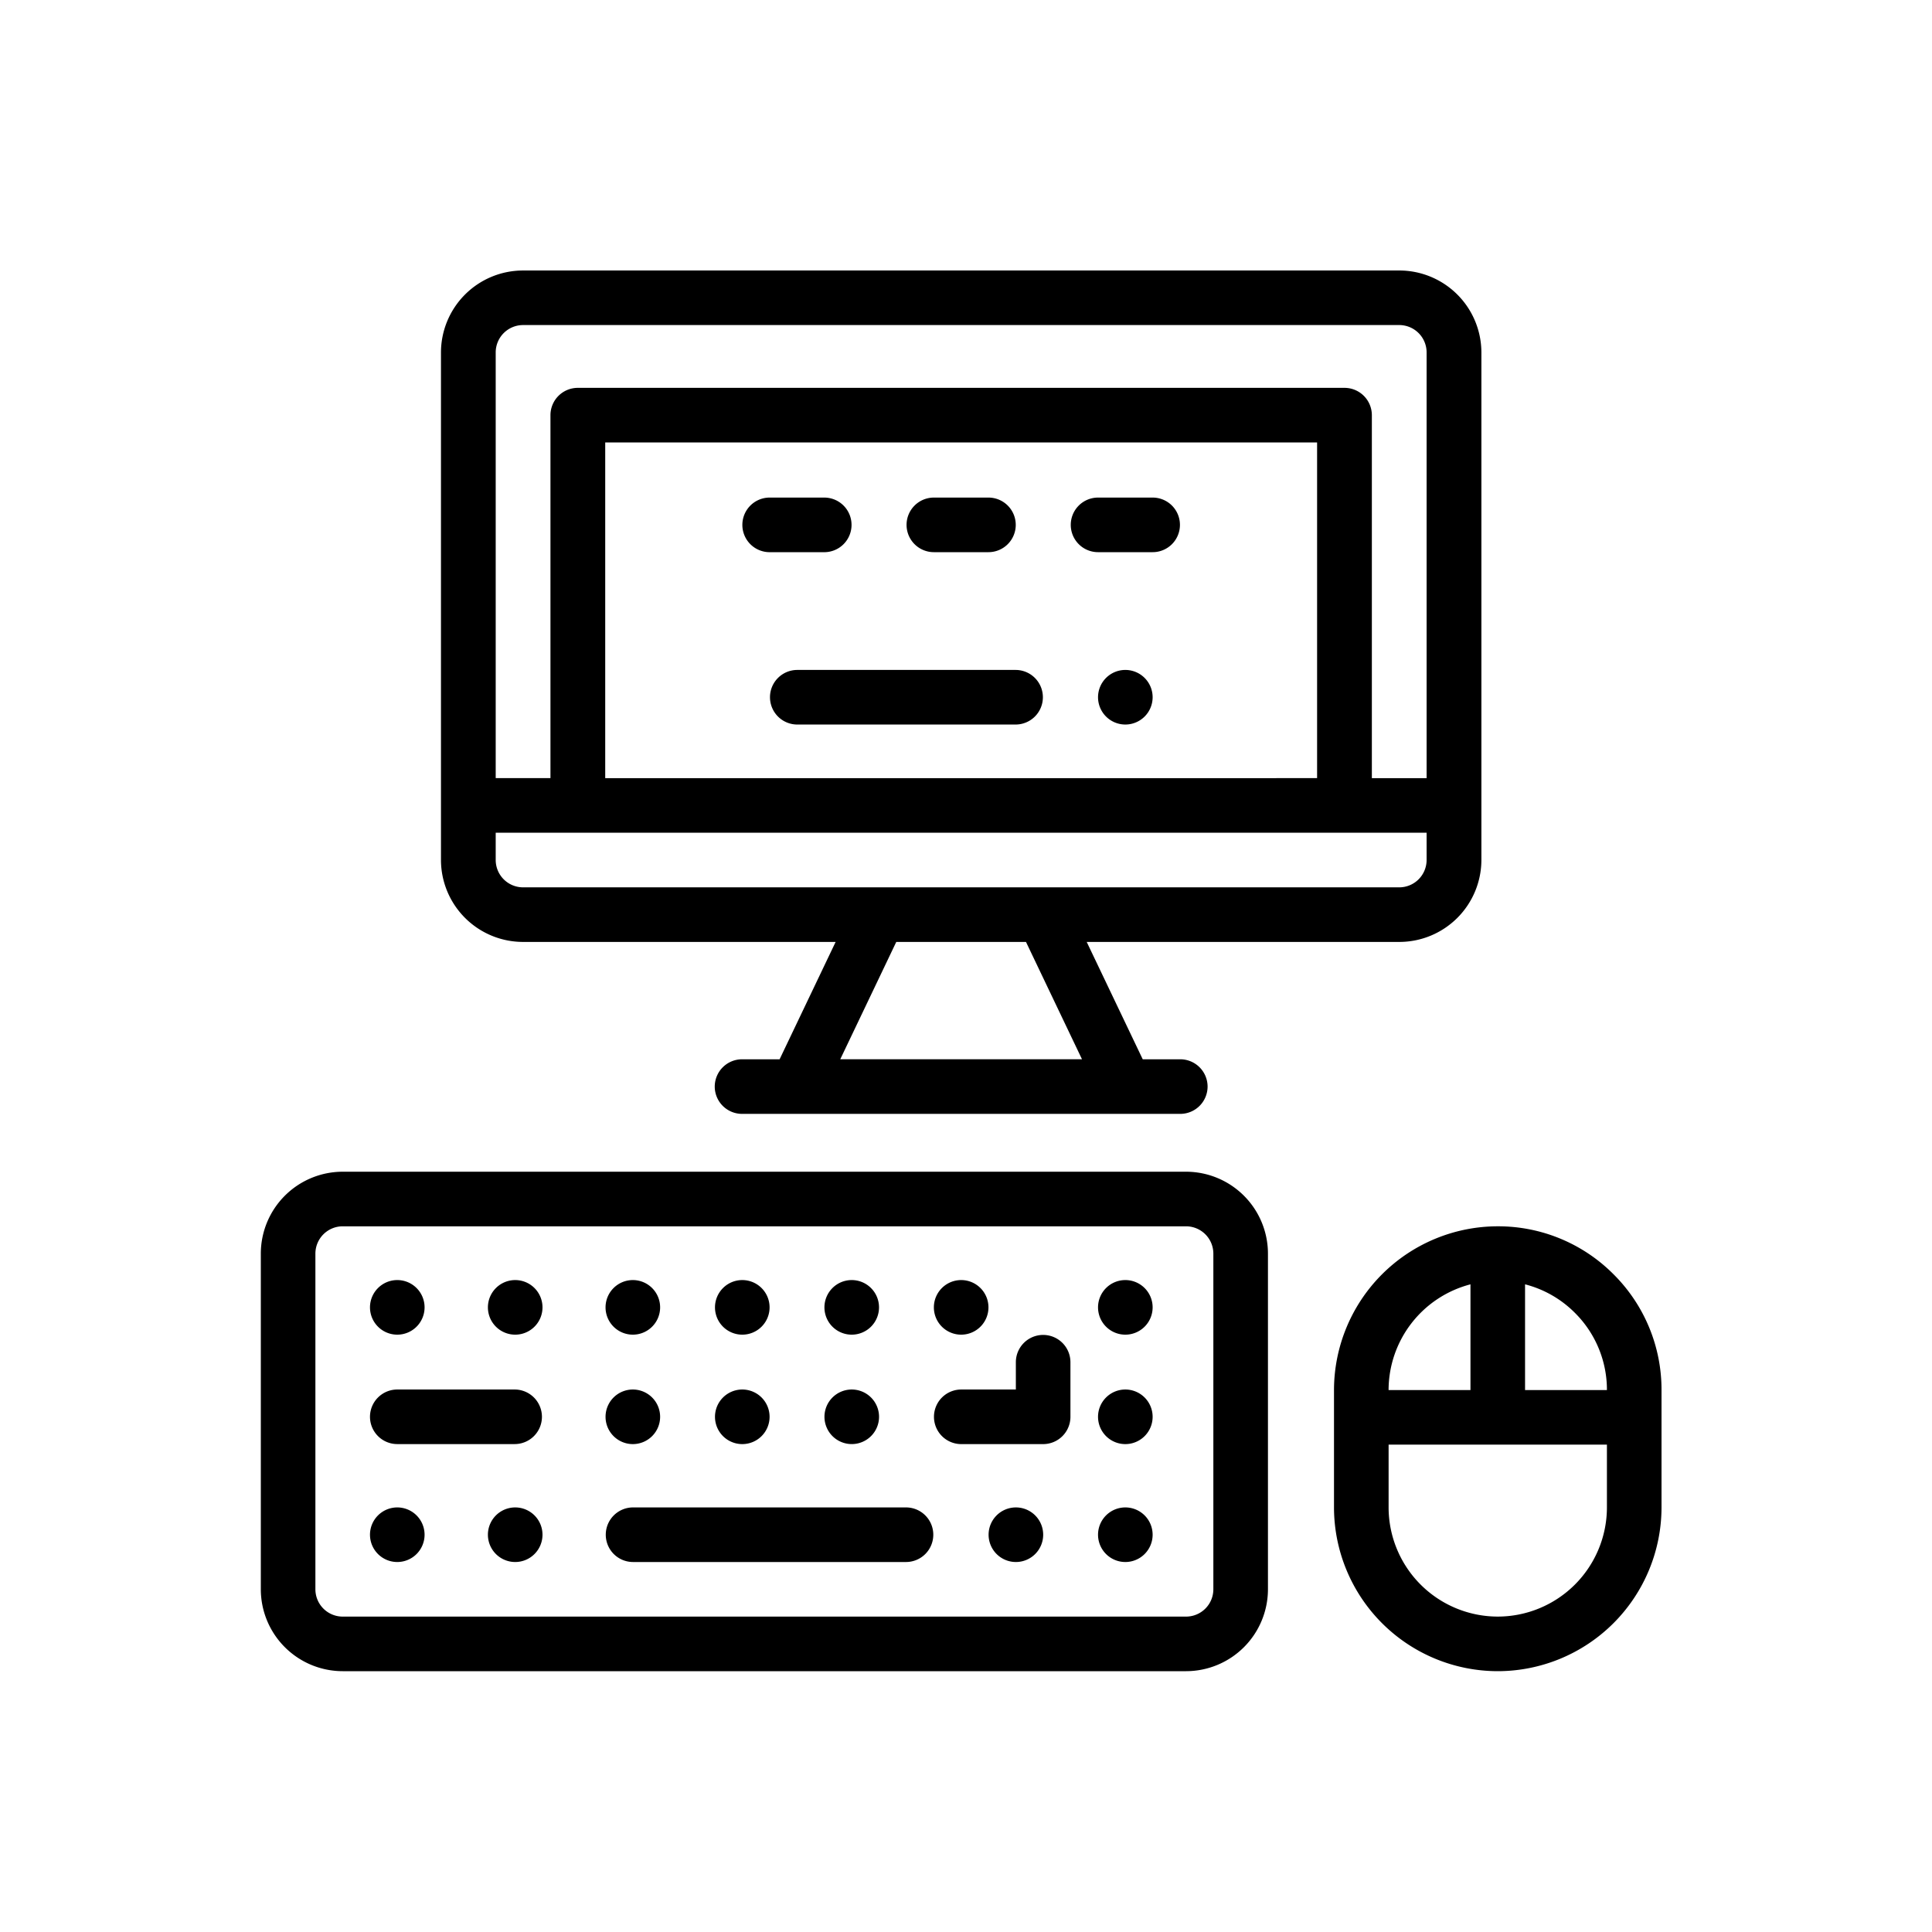 <svg xmlns="http://www.w3.org/2000/svg" width="200" height="200" viewBox="0 0 200 200"><path fill="none" d="M0 0h200v200H0z"/><g data-name="グループ化 852"><g data-name="グループ化 801"><g data-name="グループ化 800"><path data-name="パス 775" d="M116.494 69.352a2.827 2.827 0 0 0-2.826 2.826 2.827 2.827 0 0 0 2.826 2.825 2.827 2.827 0 0 0 2.826-2.825 2.827 2.827 0 0 0-2.826-2.826z"/></g></g><g data-name="グループ化 803"><g data-name="グループ化 802"><path data-name="パス 776" d="M116.494 132.512a2.827 2.827 0 0 0-2.826 2.826 2.827 2.827 0 0 0 2.826 2.826 2.827 2.827 0 0 0 2.826-2.826 2.827 2.827 0 0 0-2.826-2.826z"/></g></g><g data-name="グループ化 805"><g data-name="グループ化 804"><path data-name="パス 777" d="M116.494 143.842a2.827 2.827 0 0 0-2.826 2.825 2.827 2.827 0 0 0 2.826 2.826 2.827 2.827 0 0 0 2.826-2.826 2.827 2.827 0 0 0-2.826-2.825z"/></g></g><g data-name="グループ化 807"><g data-name="グループ化 806"><path data-name="パス 778" d="M116.494 156.048a2.827 2.827 0 0 0-2.826 2.825 2.827 2.827 0 0 0 2.826 2.826 2.827 2.827 0 0 0 2.826-2.826 2.827 2.827 0 0 0-2.826-2.825z"/></g></g><g data-name="グループ化 809"><g data-name="グループ化 808"><path data-name="パス 779" d="M105.165 156.048a2.827 2.827 0 0 0-2.826 2.825 2.827 2.827 0 0 0 2.826 2.826 2.826 2.826 0 0 0 2.825-2.826 2.826 2.826 0 0 0-2.825-2.825z"/></g></g><g data-name="グループ化 811"><g data-name="グループ化 810"><path data-name="パス 780" d="M99.5 132.512a2.827 2.827 0 0 0-2.826 2.826 2.827 2.827 0 0 0 2.826 2.826 2.826 2.826 0 0 0 2.825-2.826 2.826 2.826 0 0 0-2.825-2.826z"/></g></g><g data-name="グループ化 813"><g data-name="グループ化 812"><path data-name="パス 781" d="M88.17 132.512a2.826 2.826 0 0 0-2.825 2.826 2.826 2.826 0 0 0 2.825 2.826 2.827 2.827 0 0 0 2.826-2.826 2.827 2.827 0 0 0-2.826-2.826z"/></g></g><g data-name="グループ化 815"><g data-name="グループ化 814"><path data-name="パス 782" d="M88.17 143.842a2.826 2.826 0 0 0-2.822 2.823 2.826 2.826 0 0 0 2.825 2.826 2.827 2.827 0 0 0 2.826-2.826 2.827 2.827 0 0 0-2.829-2.823z"/></g></g><g data-name="グループ化 817"><g data-name="グループ化 816"><path data-name="パス 783" d="M76.841 132.512a2.827 2.827 0 0 0-2.826 2.826 2.827 2.827 0 0 0 2.826 2.826 2.827 2.827 0 0 0 2.826-2.826 2.827 2.827 0 0 0-2.826-2.826z"/></g></g><g data-name="グループ化 819"><g data-name="グループ化 818"><path data-name="パス 784" d="M76.841 143.842a2.827 2.827 0 0 0-2.826 2.825 2.827 2.827 0 0 0 2.826 2.826 2.827 2.827 0 0 0 2.826-2.826 2.826 2.826 0 0 0-2.826-2.825z"/></g></g><g data-name="グループ化 821"><g data-name="グループ化 820"><path data-name="パス 785" d="M65.512 132.512a2.827 2.827 0 0 0-2.826 2.826 2.827 2.827 0 0 0 2.826 2.826 2.826 2.826 0 0 0 2.824-2.826 2.826 2.826 0 0 0-2.824-2.826z"/></g></g><g data-name="グループ化 823"><g data-name="グループ化 822"><path data-name="パス 786" d="M65.512 143.842a2.826 2.826 0 0 0-2.826 2.825 2.827 2.827 0 0 0 2.826 2.826 2.826 2.826 0 0 0 2.824-2.826 2.826 2.826 0 0 0-2.824-2.825z"/></g></g><g data-name="グループ化 825"><g data-name="グループ化 824"><path data-name="パス 787" d="M53.334 132.512a2.827 2.827 0 0 0-2.826 2.826 2.827 2.827 0 0 0 2.826 2.826 2.826 2.826 0 0 0 2.825-2.826 2.826 2.826 0 0 0-2.825-2.826z"/></g></g><g data-name="グループ化 827"><g data-name="グループ化 826"><path data-name="パス 788" d="M53.334 156.048a2.827 2.827 0 0 0-2.826 2.825 2.827 2.827 0 0 0 2.826 2.826 2.826 2.826 0 0 0 2.825-2.826 2.826 2.826 0 0 0-2.825-2.825z"/></g></g><g data-name="グループ化 829"><g data-name="グループ化 828"><path data-name="パス 789" d="M41.126 132.512a2.826 2.826 0 0 0-2.825 2.826 2.826 2.826 0 0 0 2.825 2.826 2.827 2.827 0 0 0 2.826-2.826 2.827 2.827 0 0 0-2.826-2.826z"/></g></g><g data-name="グループ化 831"><g data-name="グループ化 830"><path data-name="パス 790" d="M41.126 156.048a2.826 2.826 0 0 0-2.825 2.825 2.826 2.826 0 0 0 2.825 2.826 2.827 2.827 0 0 0 2.826-2.826 2.827 2.827 0 0 0-2.826-2.825z"/></g></g><g data-name="グループ化 833"><g data-name="グループ化 832"><path data-name="パス 791" d="M144.849 28.002h-90.7a8.5 8.5 0 0 0-8.5 8.477v52.552a8.5 8.5 0 0 0 8.5 8.477h32.355l-5.8 12.149h-3.879a2.83 2.83 0 0 0-2.835 2.825 2.83 2.83 0 0 0 2.835 2.826h45.349a2.83 2.83 0 0 0 2.835-2.826 2.83 2.83 0 0 0-2.835-2.825h-3.879l-5.8-12.149h32.358a8.5 8.5 0 0 0 8.5-8.477V36.479a8.5 8.5 0 0 0-8.504-8.477zm-57.867 81.654l5.8-12.149h13.427l5.8 12.149zm60.7-20.625a2.833 2.833 0 0 1-2.834 2.826h-90.7a2.833 2.833 0 0 1-2.833-2.826v-2.829h96.367zm-85.03-8.477V45.802h73.693v34.75zm85.03 0h-5.668V42.977a2.83 2.83 0 0 0-2.834-2.826H59.818a2.83 2.83 0 0 0-2.835 2.826v37.575h-5.668V36.476a2.833 2.833 0 0 1 2.833-2.826h90.7a2.833 2.833 0 0 1 2.834 2.826z"/></g></g><g data-name="グループ化 835"><g data-name="グループ化 834"><path data-name="パス 792" d="M122.78 121.296H35.475A8.485 8.485 0 0 0 27 129.773v34.752A8.485 8.485 0 0 0 35.475 173h87.305a8.486 8.486 0 0 0 8.478-8.475v-34.752a8.486 8.486 0 0 0-8.478-8.477zm2.826 43.229a2.829 2.829 0 0 1-2.826 2.825H35.475a2.828 2.828 0 0 1-2.825-2.825v-34.752a2.829 2.829 0 0 1 2.825-2.826h87.305a2.83 2.83 0 0 1 2.826 2.826z"/></g></g><g data-name="グループ化 837"><g data-name="グループ化 836"><path data-name="パス 793" d="M53.276 143.842h-12.15a2.825 2.825 0 0 0-2.825 2.823 2.825 2.825 0 0 0 2.825 2.826h12.15a2.825 2.825 0 0 0 2.825-2.826 2.825 2.825 0 0 0-2.825-2.823z"/></g></g><g data-name="グループ化 839"><g data-name="グループ化 838"><path data-name="パス 794" d="M107.986 138.191a2.825 2.825 0 0 0-2.825 2.825v2.826H99.51a2.825 2.825 0 0 0-2.826 2.825 2.825 2.825 0 0 0 2.826 2.826h8.475a2.825 2.825 0 0 0 2.826-2.826v-5.651a2.825 2.825 0 0 0-2.825-2.825z"/></g></g><g data-name="グループ化 841"><g data-name="グループ化 840"><path data-name="パス 795" d="M93.788 156.048H65.535a2.825 2.825 0 0 0-2.826 2.825 2.825 2.825 0 0 0 2.826 2.826h28.253a2.825 2.825 0 0 0 2.826-2.826 2.825 2.825 0 0 0-2.826-2.825z"/></g></g><g data-name="グループ化 843"><g data-name="グループ化 842"><path data-name="パス 796" d="M105.134 69.352h-22.6a2.825 2.825 0 0 0-2.825 2.826 2.825 2.825 0 0 0 2.825 2.825h22.6a2.825 2.825 0 0 0 2.825-2.825 2.825 2.825 0 0 0-2.825-2.826z"/></g></g><g data-name="グループ化 845"><g data-name="グループ化 844"><path data-name="パス 797" d="M85.329 51.509h-5.654a2.825 2.825 0 0 0-2.826 2.825 2.825 2.825 0 0 0 2.826 2.828h5.651a2.825 2.825 0 0 0 2.825-2.826 2.825 2.825 0 0 0-2.822-2.827z"/></g></g><g data-name="グループ化 847"><g data-name="グループ化 846"><path data-name="パス 798" d="M102.324 51.509h-5.651a2.826 2.826 0 0 0-2.826 2.825 2.826 2.826 0 0 0 2.826 2.826h5.651a2.826 2.826 0 0 0 2.826-2.826 2.826 2.826 0 0 0-2.826-2.825z"/></g></g><g data-name="グループ化 849"><g data-name="グループ化 848"><path data-name="パス 799" d="M119.322 51.509h-5.652a2.825 2.825 0 0 0-2.825 2.825 2.825 2.825 0 0 0 2.825 2.826h5.652a2.825 2.825 0 0 0 2.825-2.826 2.825 2.825 0 0 0-2.825-2.825z"/></g></g><g data-name="グループ化 851"><g data-name="グループ化 850"><path data-name="パス 800" d="M167.033 131.913a16.841 16.841 0 0 0-11.986-4.967 16.972 16.972 0 0 0-16.952 16.953v12.149A16.971 16.971 0 0 0 155.047 173 16.972 16.972 0 0 0 172 156.048v-12.149a16.841 16.841 0 0 0-4.967-11.986zm-14.811 1.041v10.945h-8.476a11.321 11.321 0 0 1 8.476-10.945zm14.126 23.094a11.313 11.313 0 0 1-11.3 11.3 11.313 11.313 0 0 1-11.3-11.3v-6.5h22.6zm-8.475-12.149v-10.946a11.224 11.224 0 0 1 5.164 2.956 11.226 11.226 0 0 1 3.311 7.99z"/></g></g></g></svg>